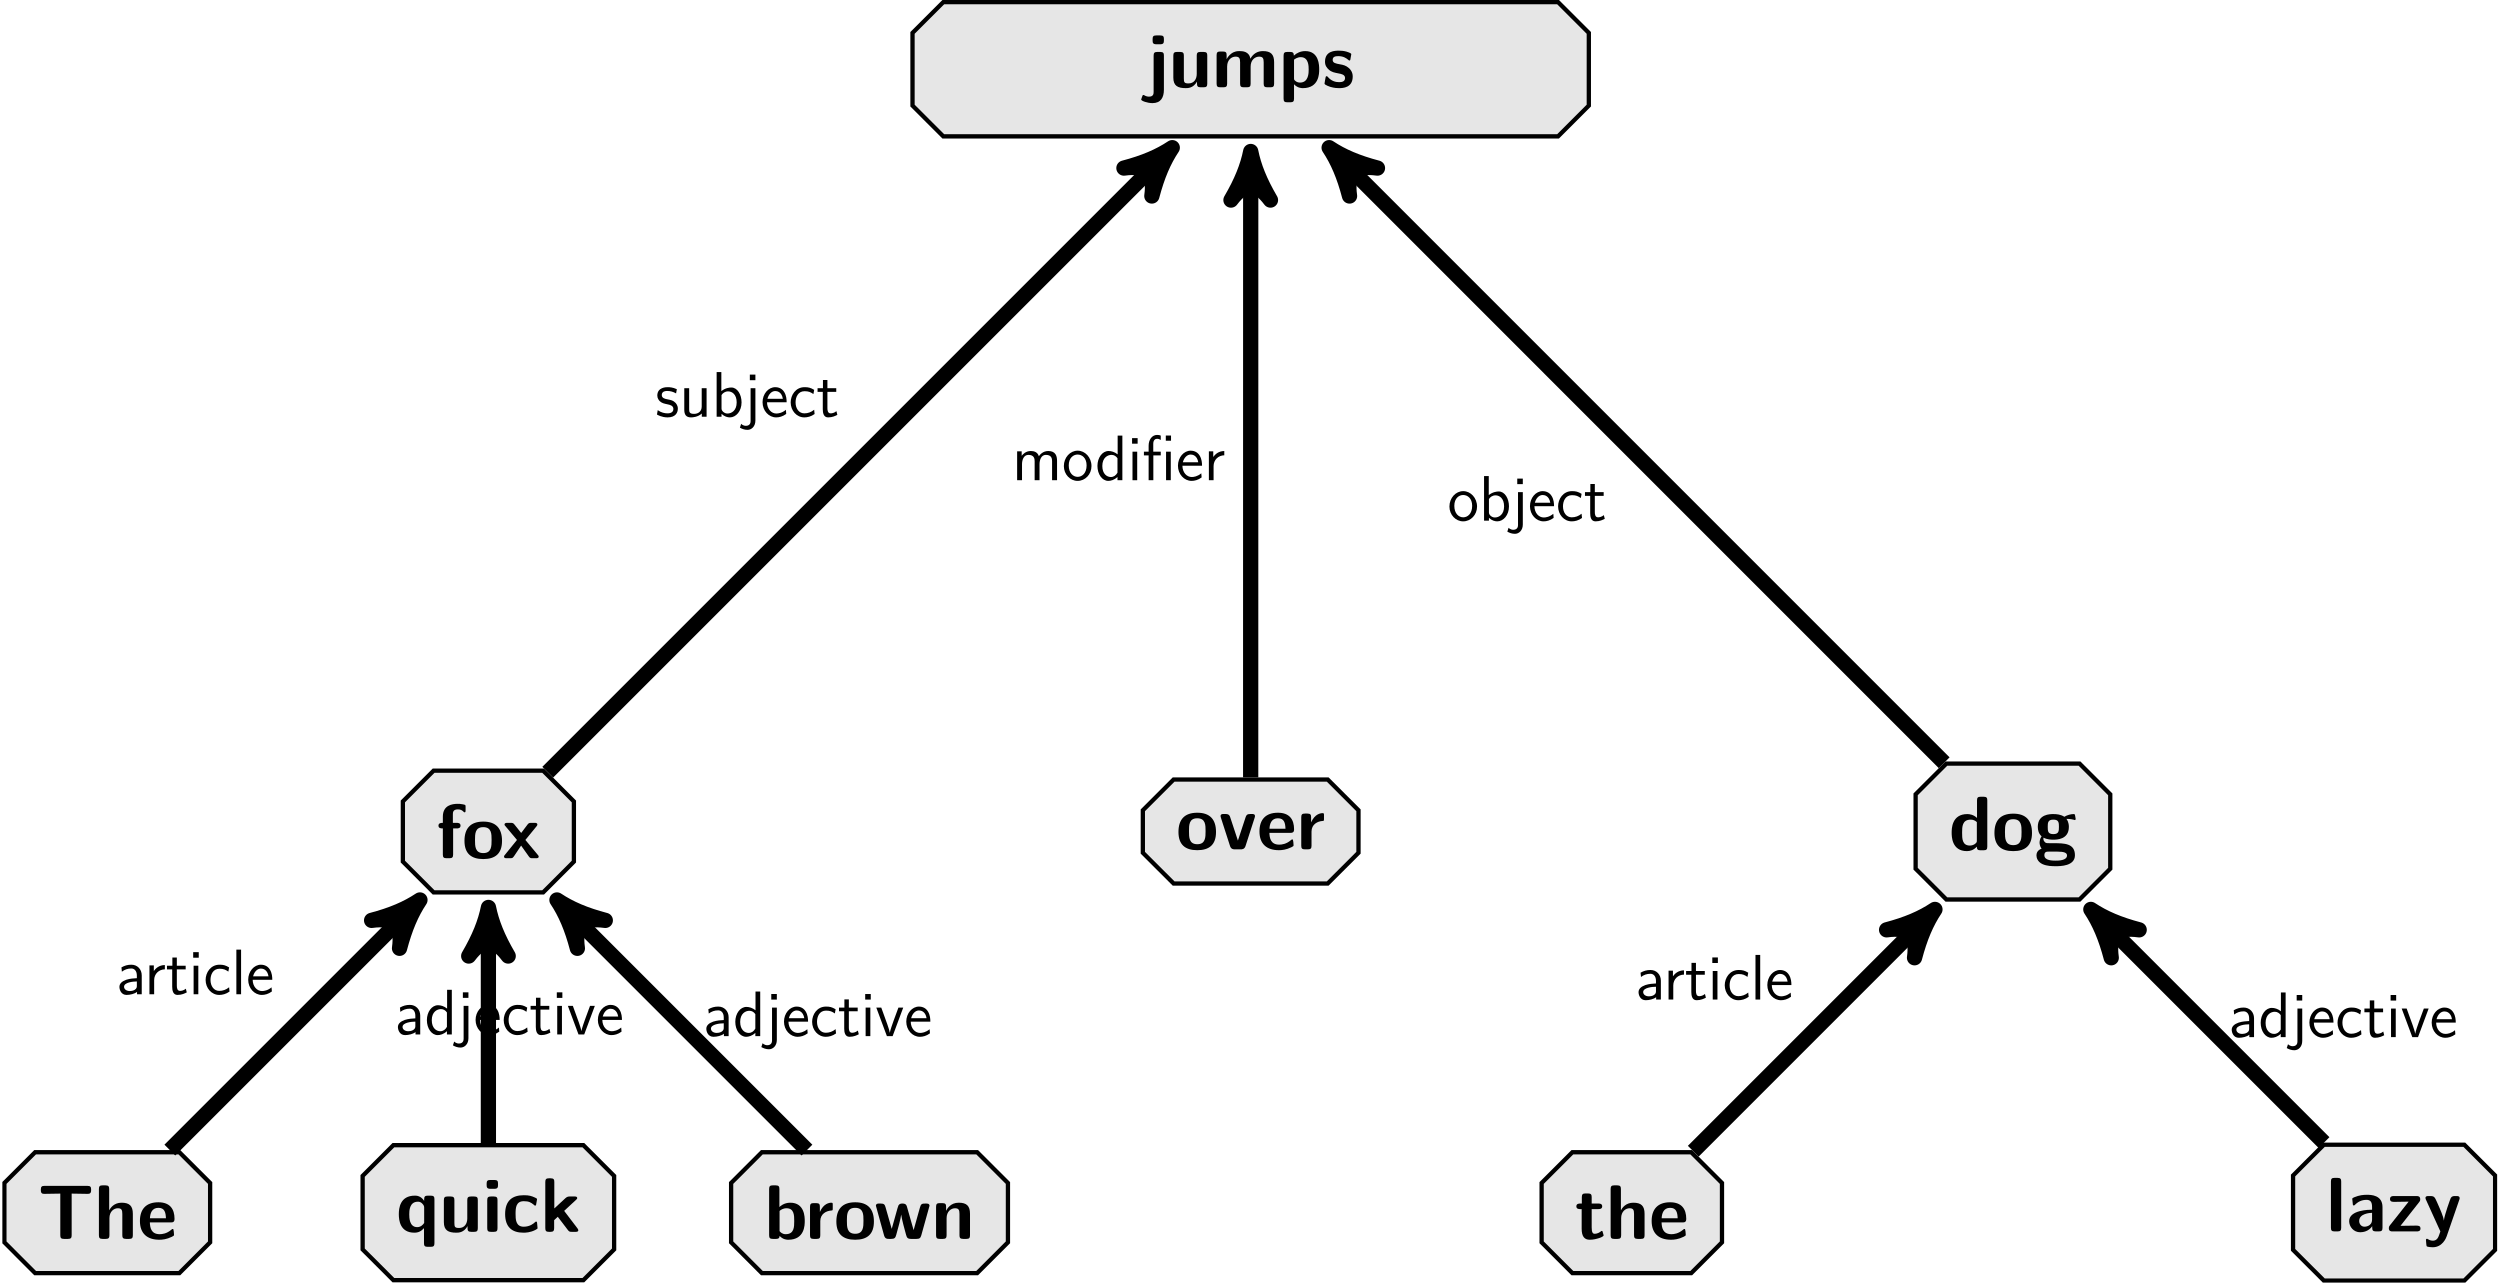 <?xml version="1.0" encoding="UTF-8"?>
<svg xmlns="http://www.w3.org/2000/svg" xmlns:xlink="http://www.w3.org/1999/xlink" width="463.905" height="238.502" viewBox="0 0 463.905 238.502">
<defs>
<g>
<g id="glyph-0-0">
<path d="M 3.203 0.453 L 3.203 -5.875 C 3.203 -6.328 3.109 -6.562 2.516 -6.562 L 1.984 -6.562 C 1.453 -6.562 1.297 -6.375 1.297 -5.875 L 1.297 0.797 C 1.297 1.156 1.297 1.734 0.438 1.734 C 0.188 1.734 -0.141 1.672 -0.453 1.469 C -0.484 1.453 -0.547 1.422 -0.594 1.422 C -0.719 1.422 -0.734 1.438 -0.859 1.797 C -0.922 1.953 -1.016 2.219 -1.016 2.266 C -1.016 2.531 0.172 2.938 1.078 2.938 C 2.641 2.938 3.203 1.875 3.203 0.453 Z M 3.203 -8.672 L 3.203 -8.953 C 3.203 -9.406 3.109 -9.625 2.516 -9.625 L 1.797 -9.625 C 1.25 -9.625 1.109 -9.453 1.109 -8.953 L 1.109 -8.672 C 1.109 -8.266 1.172 -7.984 1.797 -7.984 L 2.516 -7.984 C 3.125 -7.984 3.203 -8.25 3.203 -8.672 Z M 3.203 -8.672 "/>
</g>
<g id="glyph-0-1">
<path d="M 7.156 -0.688 L 7.156 -5.875 C 7.156 -6.328 7.062 -6.562 6.469 -6.562 L 5.891 -6.562 C 5.359 -6.562 5.203 -6.375 5.203 -5.875 L 5.203 -2.469 C 5.203 -1.531 4.703 -0.719 3.688 -0.719 C 2.891 -0.719 2.812 -0.922 2.812 -1.672 L 2.812 -5.875 C 2.812 -6.328 2.703 -6.562 2.125 -6.562 L 1.547 -6.562 C 1.031 -6.562 0.859 -6.391 0.859 -5.875 L 0.859 -1.797 C 0.859 -0.266 1.688 0.156 3.172 0.156 C 3.562 0.156 4.578 0.156 5.25 -1.062 L 5.25 -0.688 C 5.25 -0.234 5.359 0 5.938 0 L 6.469 0 C 7.016 0 7.156 -0.188 7.156 -0.688 Z M 7.156 -0.688 "/>
</g>
<g id="glyph-0-2">
<path d="M 11.531 -0.688 L 11.531 -4.656 C 11.531 -6.125 10.906 -6.719 9.453 -6.719 C 8.438 -6.719 7.641 -6.234 7.125 -5.297 C 6.906 -6.672 5.688 -6.719 5.078 -6.719 C 4.812 -6.719 4.203 -6.719 3.562 -6.234 C 3.125 -5.906 2.828 -5.453 2.734 -5.234 L 2.719 -5.234 L 2.719 -5.953 C 2.719 -6.406 2.625 -6.641 2.031 -6.641 L 1.547 -6.641 C 1.031 -6.641 0.859 -6.484 0.859 -5.953 L 0.859 -0.688 C 0.859 -0.172 1.016 0 1.547 0 L 2.125 0 C 2.656 0 2.812 -0.188 2.812 -0.688 L 2.812 -3.844 C 2.812 -5.141 3.672 -5.688 4.375 -5.688 C 5.062 -5.688 5.219 -5.375 5.219 -4.625 L 5.219 -0.688 C 5.219 -0.172 5.375 0 5.906 0 L 6.484 0 C 7.031 0 7.172 -0.188 7.172 -0.688 L 7.172 -3.844 C 7.172 -5.141 8.047 -5.688 8.75 -5.688 C 9.438 -5.688 9.594 -5.375 9.594 -4.625 L 9.594 -0.688 C 9.594 -0.172 9.75 0 10.281 0 L 10.844 0 C 11.391 0 11.531 -0.188 11.531 -0.688 Z M 11.531 -0.688 "/>
</g>
<g id="glyph-0-3">
<path d="M 7.484 -3.312 C 7.484 -4 7.484 -6.719 4.891 -6.719 C 4.047 -6.719 3.297 -6.375 2.781 -5.875 C 2.781 -6.406 2.578 -6.562 2.094 -6.562 L 1.562 -6.562 C 1.047 -6.562 0.875 -6.391 0.875 -5.875 L 0.875 2.094 C 0.875 2.609 1.031 2.781 1.562 2.781 L 2.125 2.781 C 2.672 2.781 2.812 2.594 2.812 2.094 L 2.812 -0.562 C 3.469 0.156 4.25 0.156 4.453 0.156 C 7.484 0.156 7.484 -2.594 7.484 -3.312 Z M 5.531 -3.281 C 5.531 -2.703 5.531 -0.875 3.922 -0.875 C 3.594 -0.875 3.328 -0.984 3.156 -1.109 C 2.812 -1.359 2.812 -1.438 2.812 -1.688 L 2.812 -5.125 C 2.984 -5.266 3.453 -5.594 4.062 -5.594 C 5.531 -5.594 5.531 -3.906 5.531 -3.281 Z M 5.531 -3.281 "/>
</g>
<g id="glyph-0-4">
<path d="M 5.672 -2.016 C 5.672 -2.812 5.234 -3.328 4.984 -3.547 C 4.406 -4.062 3.906 -4.156 3.312 -4.266 C 2.516 -4.406 1.953 -4.516 1.953 -5.078 C 1.953 -5.672 2.422 -5.781 2.984 -5.781 C 3.938 -5.781 4.453 -5.422 4.828 -5.109 C 4.969 -4.969 5 -4.969 5.047 -4.969 C 5.203 -4.969 5.219 -5.094 5.234 -5.156 C 5.266 -5.266 5.406 -6.062 5.406 -6.141 C 5.406 -6.375 4.656 -6.562 4.5 -6.625 C 3.922 -6.781 3.469 -6.797 3.094 -6.797 C 2.453 -6.797 0.531 -6.797 0.531 -4.75 C 0.531 -4.047 0.844 -3.625 1.234 -3.281 C 1.734 -2.812 2.297 -2.719 3.109 -2.562 C 3.516 -2.484 4.25 -2.359 4.25 -1.734 C 4.25 -1.062 3.688 -0.953 3.141 -0.953 C 2.5 -0.953 1.703 -1.141 1.031 -1.953 C 0.953 -2.016 0.922 -2.062 0.828 -2.062 C 0.688 -2.062 0.656 -1.938 0.641 -1.844 C 0.609 -1.641 0.438 -0.828 0.438 -0.688 C 0.438 -0.422 1.516 -0.078 1.516 -0.078 C 2.297 0.156 2.891 0.156 3.141 0.156 C 3.859 0.156 5.672 0.094 5.672 -2.016 Z M 5.672 -2.016 "/>
</g>
<g id="glyph-0-5">
<path d="M 5.453 -8.891 L 5.453 -9.547 C 5.453 -9.891 5.438 -9.906 4.953 -10 C 4.531 -10.094 4.234 -10.094 4.016 -10.094 C 2.953 -10.094 1.234 -9.844 1.234 -7.703 L 1.234 -6.562 C 0.938 -6.562 0.422 -6.562 0.422 -6.047 C 0.422 -5.531 0.922 -5.531 1.234 -5.531 L 1.234 -0.688 C 1.234 -0.172 1.391 0 1.922 0 L 2.453 0 C 2.984 0 3.141 -0.188 3.141 -0.688 L 3.141 -5.531 L 3.828 -5.531 C 4 -5.531 4.516 -5.531 4.516 -6.047 C 4.516 -6.562 4 -6.562 3.828 -6.562 L 3.094 -6.562 L 3.094 -8.109 C 3.094 -8.484 3.094 -9.062 4.016 -9.062 C 4.484 -9.062 4.766 -8.938 5.047 -8.656 C 5.156 -8.547 5.203 -8.516 5.266 -8.516 C 5.453 -8.516 5.453 -8.656 5.453 -8.891 Z M 5.453 -8.891 "/>
</g>
<g id="glyph-0-6">
<path d="M 7.406 -3.219 C 7.406 -5.562 6.266 -6.797 3.938 -6.797 C 1.547 -6.797 0.438 -5.531 0.438 -3.219 C 0.438 -0.891 1.672 0.156 3.922 0.156 C 6.172 0.156 7.406 -0.875 7.406 -3.219 Z M 5.469 -3.391 C 5.469 -2.266 5.469 -0.953 3.938 -0.953 C 2.391 -0.953 2.391 -2.25 2.391 -3.391 C 2.391 -4.5 2.391 -5.766 3.922 -5.766 C 5.469 -5.766 5.469 -4.516 5.469 -3.391 Z M 5.469 -3.391 "/>
</g>
<g id="glyph-0-7">
<path d="M 6.781 -0.312 C 6.781 -0.422 6.734 -0.484 6.625 -0.609 L 4.312 -3.391 L 6.391 -5.938 C 6.531 -6.109 6.531 -6.172 6.531 -6.234 C 6.531 -6.562 6.234 -6.562 6.031 -6.562 L 5.406 -6.562 C 5.156 -6.562 4.984 -6.562 4.781 -6.344 C 4.703 -6.266 3.781 -5.031 3.531 -4.688 L 2.297 -6.234 C 2.062 -6.547 1.906 -6.562 1.578 -6.562 L 0.938 -6.562 C 0.766 -6.562 0.438 -6.562 0.438 -6.234 C 0.438 -6.141 0.484 -6.078 0.594 -5.969 L 2.75 -3.391 L 0.484 -0.594 C 0.406 -0.5 0.344 -0.422 0.344 -0.312 C 0.344 0 0.656 0 0.859 0 L 1.469 0 C 1.953 0 1.969 -0.047 2.297 -0.516 L 3.516 -2.344 L 4.984 -0.281 C 5.188 0 5.359 0 5.656 0 L 6.281 0 C 6.484 0 6.781 0 6.781 -0.312 Z M 6.781 -0.312 "/>
</g>
<g id="glyph-0-8">
<path d="M 7.141 -0.688 L 7.141 -9.25 C 7.141 -9.703 7.047 -9.938 6.453 -9.938 L 5.922 -9.938 C 5.375 -9.938 5.234 -9.75 5.234 -9.25 L 5.234 -6 C 4.594 -6.609 3.875 -6.719 3.438 -6.719 C 0.531 -6.719 0.531 -3.969 0.531 -3.266 C 0.531 -2.609 0.531 0.156 3.359 0.156 C 3.969 0.156 4.578 -0.016 5.203 -0.672 C 5.203 -0.141 5.391 0 5.875 0 L 6.453 0 C 7 0 7.141 -0.188 7.141 -0.688 Z M 5.203 -1.797 C 5.203 -1.547 5.203 -1.422 4.781 -1.125 C 4.422 -0.906 4.094 -0.875 3.922 -0.875 C 2.469 -0.875 2.469 -2.188 2.469 -3.266 C 2.469 -4.344 2.469 -5.688 4.078 -5.688 C 4.5 -5.688 4.875 -5.531 5.203 -5.234 Z M 5.203 -1.797 "/>
</g>
<g id="glyph-0-9">
<path d="M 7.641 -5.797 C 7.641 -5.859 7.578 -6.203 7.547 -6.344 C 7.484 -6.688 7.484 -6.719 7.234 -6.719 C 6.781 -6.719 6.062 -6.547 5.531 -6.219 C 4.859 -6.656 4.109 -6.719 3.5 -6.719 C 2.891 -6.719 0.609 -6.719 0.609 -4.344 C 0.609 -3.781 0.766 -3.062 1.312 -2.594 C 0.938 -2.062 0.938 -1.5 0.938 -1.438 C 0.938 -1.156 1.016 -0.688 1.312 -0.297 C 1.109 -0.219 0.359 0.047 0.359 0.953 C 0.359 1.406 0.578 2.141 1.469 2.562 C 2.297 2.938 3.25 2.953 3.922 2.953 C 4.766 2.953 7.5 2.953 7.5 0.922 C 7.5 -1.312 5.484 -1.312 3.547 -1.312 L 2.859 -1.312 C 2.344 -1.312 2.141 -1.312 1.953 -1.484 C 1.891 -1.547 1.641 -1.766 1.641 -2.125 C 1.641 -2.234 1.656 -2.266 1.672 -2.344 C 2.344 -1.969 3.188 -1.969 3.5 -1.969 C 4.094 -1.969 6.375 -1.969 6.375 -4.344 C 6.375 -5.172 6.047 -5.672 5.922 -5.828 C 6.172 -5.828 6.672 -5.828 7.25 -5.672 C 7.312 -5.641 7.406 -5.609 7.453 -5.609 C 7.578 -5.609 7.641 -5.703 7.641 -5.797 Z M 4.531 -4.344 C 4.531 -3.562 4.5 -3 3.5 -3 C 2.484 -3 2.453 -3.547 2.453 -4.344 C 2.453 -5.125 2.484 -5.688 3.5 -5.688 C 4.5 -5.688 4.531 -5.141 4.531 -4.344 Z M 6.031 0.953 C 6.031 1.922 4.391 1.922 3.938 1.922 C 3.359 1.922 1.828 1.922 1.828 0.922 C 1.828 0.25 2.281 0.25 2.609 0.25 L 4.266 0.25 C 5.422 0.25 6.031 0.438 6.031 0.953 Z M 6.031 0.953 "/>
</g>
<g id="glyph-0-10">
<path d="M 9.906 -9.047 L 9.906 -9.156 C 9.906 -9.625 9.797 -9.844 9.219 -9.844 L 1.266 -9.844 C 0.75 -9.844 0.578 -9.688 0.578 -9.156 L 0.578 -9.047 C 0.578 -8.359 0.922 -8.359 1.312 -8.359 L 4.188 -8.406 L 4.188 -0.688 C 4.188 -0.172 4.344 0 4.875 0 L 5.609 0 C 6.156 0 6.297 -0.188 6.297 -0.688 L 6.297 -8.406 L 9.156 -8.359 C 9.562 -8.359 9.906 -8.359 9.906 -9.047 Z M 9.906 -9.047 "/>
</g>
<g id="glyph-0-11">
<path d="M 7.156 -0.688 L 7.156 -4.656 C 7.156 -6.125 6.531 -6.719 5.062 -6.719 C 3.641 -6.719 2.984 -5.719 2.781 -5.328 L 2.766 -5.328 L 2.766 -9.25 C 2.766 -9.703 2.656 -9.938 2.078 -9.938 L 1.547 -9.938 C 1.031 -9.938 0.859 -9.781 0.859 -9.25 L 0.859 -0.688 C 0.859 -0.172 1.016 0 1.547 0 L 2.125 0 C 2.656 0 2.812 -0.188 2.812 -0.688 L 2.812 -3.844 C 2.812 -5.094 3.641 -5.688 4.375 -5.688 C 5.062 -5.688 5.203 -5.359 5.203 -4.625 L 5.203 -0.688 C 5.203 -0.234 5.312 0 5.891 0 L 6.469 0 C 7.016 0 7.156 -0.188 7.156 -0.688 Z M 7.156 -0.688 "/>
</g>
<g id="glyph-0-12">
<path d="M 6.859 -3.719 C 6.859 -5.562 6 -6.797 3.859 -6.797 C 1.578 -6.797 0.438 -5.516 0.438 -3.328 C 0.438 -0.984 1.797 0.156 4.047 0.156 C 4.594 0.156 5.406 0.078 6.359 -0.391 C 6.672 -0.547 6.766 -0.594 6.766 -0.766 C 6.766 -0.859 6.734 -1.281 6.719 -1.391 C 6.656 -1.828 6.641 -1.844 6.516 -1.844 C 6.453 -1.844 6.422 -1.844 6.266 -1.703 C 5.422 -0.969 4.562 -0.875 4.109 -0.875 C 2.484 -0.875 2.312 -2.141 2.281 -3.062 L 6.172 -3.062 C 6.5 -3.062 6.859 -3.078 6.859 -3.719 Z M 5.266 -3.828 L 2.297 -3.828 C 2.328 -4.688 2.625 -5.766 3.859 -5.766 C 5.016 -5.766 5.219 -4.938 5.266 -3.828 Z M 5.266 -3.828 "/>
</g>
<g id="glyph-0-13">
<path d="M 7.141 2.094 L 7.141 -6.031 C 7.141 -6.484 7.047 -6.719 6.453 -6.719 L 5.922 -6.719 C 5.375 -6.719 5.234 -6.531 5.234 -6.031 L 5.234 -5.75 C 4.609 -6.719 3.766 -6.719 3.516 -6.719 C 0.766 -6.719 0.531 -4.406 0.531 -3.266 C 0.531 -2.141 0.766 0.156 3.422 0.156 C 4.172 0.156 4.703 -0.125 5.203 -0.688 L 5.203 2.094 C 5.203 2.547 5.297 2.781 5.875 2.781 L 6.453 2.781 C 7 2.781 7.141 2.594 7.141 2.094 Z M 5.234 -1.641 C 4.984 -1.281 4.594 -0.875 3.938 -0.875 C 2.469 -0.875 2.469 -2.688 2.469 -3.25 C 2.469 -3.828 2.469 -5.594 4.078 -5.594 C 4.312 -5.594 4.609 -5.531 4.859 -5.266 C 5.234 -4.906 5.234 -4.656 5.234 -4.484 Z M 5.234 -1.641 "/>
</g>
<g id="glyph-0-14">
<path d="M 2.781 -0.688 L 2.781 -5.875 C 2.781 -6.328 2.672 -6.562 2.094 -6.562 L 1.562 -6.562 C 1.047 -6.562 0.875 -6.391 0.875 -5.875 L 0.875 -0.688 C 0.875 -0.172 1.031 0 1.562 0 L 2.094 0 C 2.641 0 2.781 -0.188 2.781 -0.688 Z M 2.875 -8.672 L 2.875 -8.953 C 2.875 -9.406 2.781 -9.625 2.188 -9.625 L 1.453 -9.625 C 0.922 -9.625 0.766 -9.453 0.766 -8.953 L 0.766 -8.672 C 0.766 -8.266 0.844 -7.984 1.453 -7.984 L 2.188 -7.984 C 2.797 -7.984 2.875 -8.25 2.875 -8.672 Z M 2.875 -8.672 "/>
</g>
<g id="glyph-0-15">
<path d="M 6.547 -0.719 C 6.547 -0.875 6.484 -1.531 6.453 -1.719 C 6.453 -1.766 6.422 -1.906 6.281 -1.906 C 6.219 -1.906 6.203 -1.906 6.047 -1.766 C 5.812 -1.547 5.141 -0.953 3.969 -0.953 C 2.469 -0.953 2.469 -2.406 2.469 -3.328 C 2.469 -4.484 2.547 -5.688 4 -5.688 C 4.938 -5.688 5.328 -5.453 5.844 -5.031 C 6.016 -4.859 6.047 -4.859 6.094 -4.859 C 6.234 -4.859 6.266 -5 6.281 -5.047 C 6.312 -5.172 6.453 -5.969 6.453 -6.047 C 6.453 -6.172 6.359 -6.219 6.109 -6.344 C 5.422 -6.656 5 -6.797 4 -6.797 C 1.859 -6.797 0.531 -5.797 0.531 -3.297 C 0.531 -0.922 1.766 0.156 3.922 0.156 C 4.312 0.156 5.172 0.141 6.125 -0.344 C 6.531 -0.562 6.547 -0.578 6.547 -0.719 Z M 6.547 -0.719 "/>
</g>
<g id="glyph-0-16">
<path d="M 7.109 -0.312 C 7.109 -0.312 7.109 -0.438 6.969 -0.625 L 4.484 -3.891 L 6.688 -5.938 C 6.859 -6.094 6.906 -6.141 6.906 -6.25 C 6.906 -6.562 6.609 -6.562 6.406 -6.562 L 5.578 -6.562 C 5.328 -6.562 5.047 -6.562 4.719 -6.25 L 2.656 -4.344 L 2.656 -9.25 C 2.656 -9.703 2.562 -9.938 1.969 -9.938 L 1.672 -9.938 C 1.156 -9.938 0.984 -9.781 0.984 -9.25 L 0.984 -0.688 C 0.984 -0.172 1.141 0 1.672 0 L 1.938 0 C 2.469 0 2.625 -0.188 2.625 -0.688 L 2.625 -2.172 C 2.844 -2.375 3.062 -2.594 3.297 -2.797 L 5.156 -0.359 C 5.391 -0.047 5.5 0 5.906 0 L 6.594 0 C 6.797 0 7.109 0 7.109 -0.312 Z M 7.109 -0.312 "/>
</g>
<g id="glyph-0-17">
<path d="M 7.484 -3.312 C 7.484 -4 7.484 -6.719 4.797 -6.719 C 3.625 -6.719 2.906 -6.047 2.781 -5.906 L 2.781 -9.25 C 2.781 -9.703 2.672 -9.938 2.094 -9.938 L 1.562 -9.938 C 1.047 -9.938 0.875 -9.781 0.875 -9.25 L 0.875 -0.688 C 0.875 -0.172 1.031 0 1.562 0 L 2.125 0 C 2.375 0 2.812 0 2.812 -0.562 C 3.484 0.156 4.203 0.156 4.438 0.156 C 7.484 0.156 7.484 -2.594 7.484 -3.312 Z M 5.531 -3.297 C 5.531 -2.234 5.531 -0.875 3.938 -0.875 C 3.328 -0.875 2.984 -1.234 2.812 -1.438 L 2.812 -5.188 C 3 -5.359 3.438 -5.688 4.094 -5.688 C 5.531 -5.688 5.531 -4.359 5.531 -3.297 Z M 5.531 -3.297 "/>
</g>
<g id="glyph-0-18">
<path d="M 5.094 -5.656 L 5.094 -6.328 C 5.094 -6.609 5.094 -6.719 4.844 -6.719 C 4.438 -6.719 3.391 -6.562 2.719 -5.031 L 2.703 -5.031 L 2.703 -5.953 C 2.703 -6.406 2.609 -6.641 2.016 -6.641 L 1.562 -6.641 C 1.047 -6.641 0.875 -6.484 0.875 -5.953 L 0.875 -0.688 C 0.875 -0.172 1.031 0 1.562 0 L 2.094 0 C 2.641 0 2.781 -0.188 2.781 -0.688 L 2.781 -3.297 C 2.781 -4.656 3.906 -5.203 4.812 -5.266 C 5.062 -5.281 5.094 -5.281 5.094 -5.656 Z M 5.094 -5.656 "/>
</g>
<g id="glyph-0-19">
<path d="M 10.297 -6.156 C 10.25 -6.562 9.984 -6.562 9.547 -6.562 C 8.875 -6.562 8.703 -6.516 8.5 -5.766 L 7.344 -1.625 L 6.125 -5.906 C 6.047 -6.219 5.938 -6.562 5.281 -6.562 C 5.062 -6.562 4.734 -6.562 4.531 -6.219 C 4.406 -6.016 3.781 -3.531 3.281 -1.859 L 2.125 -5.906 C 1.984 -6.391 1.828 -6.562 1.25 -6.562 L 0.953 -6.562 C 0.688 -6.562 0.391 -6.562 0.344 -6.156 L 1.859 -0.656 C 2.047 0 2.422 0 2.781 0 L 3.172 0 C 3.844 0 3.969 -0.219 4.125 -0.781 C 4.453 -1.969 4.969 -3.781 5.031 -4.516 L 5.031 -4.531 C 5.125 -3.719 5.75 -1.453 5.938 -0.781 C 6.094 -0.266 6.172 0 6.891 0 L 7.859 0 C 8.469 0 8.609 -0.172 8.766 -0.656 Z M 10.297 -6.156 "/>
</g>
<g id="glyph-0-20">
<path d="M 7.156 -0.688 L 7.156 -4.656 C 7.156 -6.125 6.531 -6.719 5.062 -6.719 C 3.562 -6.719 2.922 -5.625 2.734 -5.234 L 2.719 -5.234 L 2.719 -5.953 C 2.719 -6.406 2.625 -6.641 2.031 -6.641 L 1.547 -6.641 C 1.031 -6.641 0.859 -6.484 0.859 -5.953 L 0.859 -0.688 C 0.859 -0.172 1.016 0 1.547 0 L 2.125 0 C 2.656 0 2.812 -0.188 2.812 -0.688 L 2.812 -3.844 C 2.812 -5.094 3.641 -5.688 4.375 -5.688 C 5.062 -5.688 5.203 -5.359 5.203 -4.625 L 5.203 -0.688 C 5.203 -0.234 5.312 0 5.891 0 L 6.469 0 C 7.016 0 7.156 -0.188 7.156 -0.688 Z M 7.156 -0.688 "/>
</g>
<g id="glyph-0-21">
<path d="M 6.766 -6.156 C 6.766 -6.562 6.406 -6.562 6.203 -6.562 L 5.891 -6.562 C 5.297 -6.562 5.141 -6.344 5.016 -5.938 L 3.594 -1.625 L 2.172 -5.938 C 2.078 -6.234 1.969 -6.562 1.281 -6.562 L 0.938 -6.562 C 0.734 -6.562 0.375 -6.562 0.375 -6.156 C 0.375 -6.109 0.375 -6.078 0.438 -5.875 L 2.141 -0.594 C 2.344 0 2.797 0 3.047 0 L 4.094 0 C 4.344 0 4.797 0 5 -0.594 L 6.703 -5.875 C 6.766 -6.078 6.766 -6.109 6.766 -6.156 Z M 6.766 -6.156 "/>
</g>
<g id="glyph-0-22">
<path d="M 5.344 -0.672 C 5.344 -0.719 5.312 -0.812 5.219 -1.109 C 5.156 -1.406 5.125 -1.484 5 -1.484 C 4.922 -1.484 4.906 -1.469 4.828 -1.391 C 4.672 -1.281 4.281 -0.953 3.672 -0.953 C 3.328 -0.953 3.125 -1.203 3.125 -2.141 L 3.125 -5.531 L 4.391 -5.531 C 4.562 -5.531 5.078 -5.531 5.078 -6.047 C 5.078 -6.562 4.562 -6.562 4.391 -6.562 L 3.125 -6.562 L 3.125 -7.75 C 3.125 -8.203 3.016 -8.438 2.438 -8.438 L 1.984 -8.438 C 1.469 -8.438 1.297 -8.266 1.297 -7.75 L 1.297 -6.562 L 0.969 -6.562 C 0.812 -6.562 0.281 -6.562 0.281 -6.047 C 0.281 -5.531 0.797 -5.531 0.969 -5.531 L 1.266 -5.531 L 1.266 -1.906 C 1.266 -0.453 1.781 0.156 2.766 0.156 C 2.891 0.156 3.516 0.156 4.266 -0.078 C 4.516 -0.141 5.344 -0.406 5.344 -0.672 Z M 5.344 -0.672 "/>
</g>
<g id="glyph-0-23">
<path d="M 2.781 -0.688 L 2.781 -9.25 C 2.781 -9.703 2.672 -9.938 2.094 -9.938 L 1.562 -9.938 C 1.047 -9.938 0.875 -9.781 0.875 -9.25 L 0.875 -0.688 C 0.875 -0.172 1.031 0 1.562 0 L 2.094 0 C 2.641 0 2.781 -0.188 2.781 -0.688 Z M 2.781 -0.688 "/>
</g>
<g id="glyph-0-24">
<path d="M 6.781 -0.688 L 6.781 -4.516 C 6.781 -6.781 4.609 -6.797 3.891 -6.797 C 3.219 -6.797 2.5 -6.734 1.547 -6.344 C 1.25 -6.219 1.172 -6.172 1.172 -6.016 C 1.172 -5.906 1.266 -5.078 1.281 -4.969 C 1.281 -4.875 1.359 -4.812 1.453 -4.812 C 1.531 -4.812 1.578 -4.859 1.625 -4.891 C 2.234 -5.531 2.953 -5.859 3.828 -5.859 C 4.609 -5.859 4.844 -5.375 4.844 -4.531 L 4.844 -4.031 C 4.344 -4.031 0.594 -4 0.594 -1.906 C 0.594 -0.906 1.391 0.156 2.641 0.156 C 3.141 0.156 4.203 0.016 4.875 -0.969 L 4.875 -0.688 C 4.875 -0.234 4.984 0 5.562 0 L 6.094 0 C 6.641 0 6.781 -0.188 6.781 -0.688 Z M 4.844 -2.203 C 4.844 -0.875 3.484 -0.875 3.438 -0.875 C 2.828 -0.875 2.453 -1.391 2.453 -1.938 C 2.453 -3.328 4.438 -3.438 4.844 -3.453 Z M 4.844 -2.203 "/>
</g>
<g id="glyph-0-25">
<path d="M 6.312 -0.531 C 6.312 -1.078 5.875 -1.078 5.453 -1.078 L 3.266 -1.047 L 2.609 -1.047 L 6.094 -5.469 C 6.234 -5.656 6.266 -5.719 6.266 -5.953 C 6.266 -6.562 5.828 -6.562 5.578 -6.562 L 1.344 -6.562 C 1.156 -6.562 0.656 -6.562 0.656 -6.016 C 0.656 -5.484 1.109 -5.484 1.5 -5.484 L 3.578 -5.516 L 4.109 -5.516 L 0.609 -1.094 C 0.469 -0.906 0.438 -0.828 0.438 -0.594 C 0.438 0 0.891 0 1.125 0 L 5.625 0 C 5.812 0 6.312 0 6.312 -0.531 Z M 6.312 -0.531 "/>
</g>
<g id="glyph-0-26">
<path d="M 6.766 -6.172 C 6.766 -6.562 6.391 -6.562 6.203 -6.562 L 5.875 -6.562 C 5.656 -6.562 5.344 -6.562 5.125 -6.219 C 5.078 -6.156 3.922 -2.984 3.844 -2.031 L 3.828 -2.031 C 3.766 -2.734 3.172 -4.062 2.562 -5.438 C 2.156 -6.344 2.062 -6.562 1.344 -6.562 L 0.969 -6.562 C 0.766 -6.562 0.422 -6.562 0.422 -6.188 C 0.422 -6.125 0.453 -6.031 0.484 -5.953 L 3.188 0 C 3.078 0.297 3.031 0.453 2.984 0.594 C 2.812 1.078 2.578 1.719 1.797 1.719 C 1.328 1.719 1 1.516 0.844 1.422 C 0.766 1.375 0.75 1.359 0.703 1.359 C 0.625 1.359 0.516 1.406 0.516 1.578 C 0.516 1.688 0.594 2.672 0.641 2.734 C 0.766 2.906 1.547 2.938 1.781 2.938 C 3.547 2.938 4.25 1.25 4.359 0.906 L 6.703 -5.875 C 6.766 -6.062 6.766 -6.094 6.766 -6.172 Z M 6.766 -6.172 "/>
</g>
<g id="glyph-1-0">
<path d="M 4.203 -1.516 C 4.203 -2.125 3.828 -2.5 3.781 -2.562 C 3.344 -3.016 2.984 -3.094 2.25 -3.234 C 1.828 -3.312 1.219 -3.438 1.219 -4.031 C 1.219 -4.781 2.047 -4.781 2.203 -4.781 C 2.844 -4.781 3.344 -4.625 3.875 -4.328 L 4.016 -5.109 C 3.25 -5.469 2.609 -5.484 2.328 -5.484 C 2.047 -5.484 0.391 -5.484 0.391 -3.922 C 0.391 -3.406 0.688 -3.047 0.859 -2.875 C 1.297 -2.5 1.594 -2.453 2.297 -2.297 C 2.688 -2.219 3.375 -2.078 3.375 -1.438 C 3.375 -0.625 2.453 -0.625 2.281 -0.625 C 1.797 -0.625 1.109 -0.75 0.469 -1.219 L 0.328 -0.406 C 0.375 -0.375 1.188 0.125 2.297 0.125 C 3.828 0.125 4.203 -0.812 4.203 -1.516 Z M 4.203 -1.516 "/>
</g>
<g id="glyph-1-1">
<path d="M 5.062 0 L 5.062 -5.297 L 4.156 -5.297 L 4.156 -1.891 C 4.156 -0.984 3.516 -0.531 2.75 -0.531 C 1.906 -0.531 1.828 -0.844 1.828 -1.375 L 1.828 -5.297 L 0.922 -5.297 L 0.922 -1.328 C 0.922 -0.469 1.188 0.125 2.172 0.125 C 2.5 0.125 3.453 0.062 4.172 -0.594 L 4.172 0 Z M 5.062 0 "/>
</g>
<g id="glyph-1-2">
<path d="M 5.562 -2.656 C 5.562 -4.125 4.781 -5.422 3.672 -5.422 C 3.312 -5.422 2.547 -5.344 1.812 -4.75 L 1.812 -8.281 L 0.938 -8.281 L 0.938 0 L 1.844 0 L 1.844 -0.531 C 2.391 -0.016 2.969 0.125 3.391 0.125 C 4.531 0.125 5.562 -1.031 5.562 -2.656 Z M 4.656 -2.656 C 4.656 -1.109 3.672 -0.594 2.953 -0.594 C 2.609 -0.594 2.391 -0.719 2.172 -0.891 C 1.891 -1.141 1.844 -1.344 1.844 -1.547 L 1.844 -4.016 C 2.047 -4.359 2.484 -4.703 3.062 -4.703 C 3.797 -4.703 4.656 -4.156 4.656 -2.656 Z M 4.656 -2.656 "/>
</g>
<g id="glyph-1-3">
<path d="M 2.141 0.703 L 2.141 -5.297 L 1.25 -5.297 L 1.25 0.828 C 1.25 1.609 0.625 1.688 0.375 1.688 C -0.156 1.688 -0.484 1.344 -0.5 1.312 L -0.734 2.031 C -0.359 2.25 0.125 2.438 0.672 2.438 C 1.422 2.438 2.141 1.812 2.141 0.703 Z M 2.141 -6.781 L 2.141 -7.812 L 1.109 -7.812 L 1.109 -6.781 Z M 2.141 -6.781 "/>
</g>
<g id="glyph-1-4">
<path d="M 4.859 -2.688 C 4.859 -3.203 4.812 -3.922 4.422 -4.562 C 3.938 -5.391 3.109 -5.484 2.75 -5.484 C 1.469 -5.484 0.391 -4.234 0.391 -2.688 C 0.391 -1.109 1.547 0.125 2.922 0.125 C 3.469 0.125 4.125 -0.031 4.781 -0.516 C 4.781 -0.562 4.75 -0.953 4.75 -0.953 C 4.75 -0.953 4.719 -1.234 4.719 -1.281 C 4.016 -0.688 3.312 -0.594 2.953 -0.594 C 2.031 -0.594 1.234 -1.422 1.219 -2.688 Z M 4.156 -3.328 L 1.297 -3.328 C 1.5 -4.125 2.047 -4.766 2.75 -4.766 C 3.125 -4.766 3.953 -4.594 4.156 -3.328 Z M 4.156 -3.328 "/>
</g>
<g id="glyph-1-5">
<path d="M 4.859 -0.5 C 4.859 -0.531 4.828 -0.906 4.812 -0.953 L 4.781 -1.297 C 4.234 -0.844 3.625 -0.625 2.953 -0.625 C 1.969 -0.625 1.328 -1.5 1.328 -2.656 C 1.328 -3.656 1.797 -4.734 3 -4.734 C 3.797 -4.734 4.125 -4.547 4.641 -4.203 L 4.781 -4.984 C 4.094 -5.391 3.703 -5.484 3 -5.484 C 1.344 -5.484 0.422 -4.016 0.422 -2.656 C 0.422 -1.141 1.516 0.125 2.953 0.125 C 3.531 0.125 4.203 -0.031 4.859 -0.5 Z M 4.859 -0.5 "/>
</g>
<g id="glyph-1-6">
<path d="M 3.891 -0.344 L 3.719 -1.031 C 3.297 -0.672 2.859 -0.625 2.641 -0.625 C 2.109 -0.625 2.047 -1.188 2.047 -1.594 L 2.047 -4.609 L 3.688 -4.609 L 3.688 -5.297 L 2.047 -5.297 L 2.047 -6.812 L 1.219 -6.812 L 1.219 -5.297 L 0.219 -5.297 L 0.219 -4.609 L 1.188 -4.609 L 1.188 -1.391 C 1.188 -0.703 1.344 0.125 2.172 0.125 C 2.969 0.125 3.516 -0.156 3.891 -0.344 Z M 3.891 -0.344 "/>
</g>
<g id="glyph-1-7">
<path d="M 5.484 -2.625 C 5.484 -4.234 4.297 -5.484 2.922 -5.484 C 1.516 -5.484 0.359 -4.219 0.359 -2.625 C 0.359 -1.062 1.547 0.125 2.906 0.125 C 4.328 0.125 5.484 -1.094 5.484 -2.625 Z M 4.578 -2.75 C 4.578 -1.281 3.719 -0.625 2.922 -0.625 C 2.062 -0.625 1.266 -1.344 1.266 -2.75 C 1.266 -4.188 2.156 -4.766 2.906 -4.766 C 3.734 -4.766 4.578 -4.141 4.578 -2.75 Z M 4.578 -2.75 "/>
</g>
<g id="glyph-1-8">
<path d="M 8.328 0 L 8.328 -3.594 C 8.328 -4.422 8.109 -5.422 6.703 -5.422 C 5.688 -5.422 5.141 -4.719 4.953 -4.453 C 4.734 -5.203 4.078 -5.422 3.469 -5.422 C 2.484 -5.422 1.969 -4.781 1.766 -4.531 L 1.766 -5.359 L 0.922 -5.359 L 0.922 0 L 1.828 0 L 1.828 -2.969 C 1.828 -3.766 2.141 -4.703 3.016 -4.703 C 4.109 -4.703 4.172 -3.953 4.172 -3.516 L 4.172 0 L 5.078 0 L 5.078 -2.969 C 5.078 -3.766 5.391 -4.703 6.25 -4.703 C 7.359 -4.703 7.406 -3.953 7.406 -3.516 L 7.406 0 Z M 8.328 0 "/>
</g>
<g id="glyph-1-9">
<path d="M 5.047 0 L 5.047 -8.281 L 4.172 -8.281 L 4.172 -4.797 C 3.609 -5.25 3 -5.422 2.484 -5.422 C 1.344 -5.422 0.422 -4.203 0.422 -2.656 C 0.422 -1.109 1.297 0.125 2.438 0.125 C 2.875 0.125 3.547 -0.031 4.141 -0.609 L 4.141 0 Z M 4.141 -1.406 C 3.859 -0.891 3.438 -0.594 2.906 -0.594 C 2.188 -0.594 1.328 -1.156 1.328 -2.641 C 1.328 -4.219 2.344 -4.703 3.031 -4.703 C 3.5 -4.703 3.875 -4.469 4.141 -4.078 Z M 4.141 -1.406 "/>
</g>
<g id="glyph-1-10">
<path d="M 1.812 0 L 1.812 -5.297 L 0.938 -5.297 L 0.938 0 Z M 1.891 -6.781 L 1.891 -7.812 L 0.859 -7.812 L 0.859 -6.781 Z M 1.891 -6.781 "/>
</g>
<g id="glyph-1-11">
<path d="M 5.344 -7.328 L 5.344 -8.297 L 4.375 -8.297 L 4.375 -7.328 Z M 5.297 0 L 5.297 -5.297 L 4.422 -5.297 L 4.422 0 Z M 3.438 -4.609 L 3.438 -5.297 L 2.047 -5.297 L 2.047 -6.75 C 2.047 -7.469 2.422 -7.688 2.75 -7.688 C 3.016 -7.688 3.266 -7.594 3.438 -7.469 L 3.438 -8.281 C 3.203 -8.375 3.109 -8.406 2.75 -8.406 C 1.859 -8.406 1.188 -7.562 1.188 -6.406 L 1.188 -5.297 L 0.312 -5.297 L 0.312 -4.609 L 1.188 -4.609 L 1.188 0 L 2.062 0 L 2.062 -4.609 Z M 3.438 -4.609 "/>
</g>
<g id="glyph-1-12">
<path d="M 3.797 -4.625 L 3.797 -5.422 C 2.703 -5.406 2.078 -4.781 1.75 -4.312 L 1.75 -5.359 L 0.938 -5.359 L 0.938 0 L 1.812 0 L 1.812 -2.609 C 1.812 -3.812 2.719 -4.609 3.797 -4.625 Z M 3.797 -4.625 "/>
</g>
<g id="glyph-1-13">
<path d="M 4.781 0 L 4.781 -3.5 C 4.781 -4.641 3.969 -5.484 2.859 -5.484 C 2.141 -5.484 1.594 -5.312 1.016 -4.984 L 1.094 -4.188 C 1.609 -4.578 2.156 -4.781 2.859 -4.781 C 3.406 -4.781 3.875 -4.344 3.875 -3.469 L 3.875 -2.984 C 3.344 -2.953 2.625 -2.922 1.906 -2.688 C 1.109 -2.406 0.641 -1.969 0.641 -1.375 C 0.641 -0.844 0.953 0.125 1.969 0.125 C 2.625 0.125 3.469 -0.078 3.906 -0.438 L 3.906 0 Z M 3.875 -1.594 C 3.875 -1.359 3.875 -1.078 3.484 -0.828 C 3.156 -0.625 2.75 -0.594 2.578 -0.594 C 1.938 -0.594 1.5 -0.938 1.5 -1.391 C 1.5 -2.203 3.156 -2.375 3.875 -2.375 Z M 3.875 -1.594 "/>
</g>
<g id="glyph-1-14">
<path d="M 1.812 0 L 1.812 -8.281 L 0.938 -8.281 L 0.938 0 Z M 1.812 0 "/>
</g>
<g id="glyph-1-15">
<path d="M 5.172 -5.297 L 4.281 -5.297 C 3.625 -3.531 4 -4.562 3.406 -2.922 C 3.203 -2.359 2.75 -1.094 2.688 -0.641 L 2.672 -0.641 C 2.609 -1.062 2.375 -1.719 2.203 -2.234 L 1.094 -5.297 L 0.172 -5.297 L 2.141 0 L 3.203 0 Z M 5.172 -5.297 "/>
</g>
</g>
<clipPath id="clip-0">
<path clip-rule="nonzero" d="M 0.438 213 L 40 213 L 40 237 L 0.438 237 Z M 0.438 213 "/>
</clipPath>
<clipPath id="clip-1">
<path clip-rule="nonzero" d="M 0.438 202 L 51 202 L 51 238.004 L 0.438 238.004 Z M 0.438 202 "/>
</clipPath>
<clipPath id="clip-2">
<path clip-rule="nonzero" d="M 56 201 L 126 201 L 126 238.004 L 56 238.004 Z M 56 201 "/>
</clipPath>
<clipPath id="clip-3">
<path clip-rule="nonzero" d="M 124 202 L 199 202 L 199 238.004 L 124 238.004 Z M 124 202 "/>
</clipPath>
<clipPath id="clip-4">
<path clip-rule="nonzero" d="M 274 202 L 331 202 L 331 238.004 L 274 238.004 Z M 274 202 "/>
</clipPath>
<clipPath id="clip-5">
<path clip-rule="nonzero" d="M 414 201 L 463.375 201 L 463.375 238.004 L 414 238.004 Z M 414 201 "/>
</clipPath>
<clipPath id="clip-6">
<path clip-rule="nonzero" d="M 0.438 128 L 117 128 L 117 238.004 L 0.438 238.004 Z M 0.438 128 "/>
</clipPath>
<clipPath id="clip-7">
<path clip-rule="nonzero" d="M 64 128 L 190 128 L 190 238.004 L 64 238.004 Z M 64 128 "/>
</clipPath>
<clipPath id="clip-8">
<path clip-rule="nonzero" d="M 274 130 L 398 130 L 398 238.004 L 274 238.004 Z M 274 130 "/>
</clipPath>
<clipPath id="clip-9">
<path clip-rule="nonzero" d="M 349 130 L 463.375 130 L 463.375 238.004 L 349 238.004 Z M 349 130 "/>
</clipPath>
</defs>
<path fill-rule="nonzero" fill="rgb(89.999%, 89.999%, 89.999%)" fill-opacity="1" stroke-width="0.797" stroke-linecap="butt" stroke-linejoin="miter" stroke="rgb(0%, 0%, 0%)" stroke-opacity="1" stroke-miterlimit="10" d="M 62.875 6.758 L 57.156 12.477 L -57.152 12.477 L -60.014 9.619 L -62.875 6.758 L -62.875 -6.759 L -60.014 -9.62 L -57.152 -12.478 L 57.156 -12.478 L 62.875 -6.759 Z M 62.875 6.758 " transform="matrix(0.998, 0, 0, -0.998, 232.076, 12.849)"/>
<g fill="rgb(0%, 0%, 0%)" fill-opacity="1">
<use xlink:href="#glyph-0-0" x="212.772" y="16.199"/>
<use xlink:href="#glyph-0-1" x="216.866" y="16.199"/>
<use xlink:href="#glyph-0-2" x="224.897" y="16.199"/>
<use xlink:href="#glyph-0-3" x="237.31" y="16.199"/>
<use xlink:href="#glyph-0-4" x="245.341" y="16.199"/>
</g>
<path fill-rule="nonzero" fill="rgb(89.999%, 89.999%, 89.999%)" fill-opacity="1" stroke-width="0.797" stroke-linecap="butt" stroke-linejoin="miter" stroke="rgb(0%, 0%, 0%)" stroke-opacity="1" stroke-miterlimit="10" d="M -125.835 -136.138 L -128.692 -133.276 L -131.553 -130.419 L -151.916 -130.419 L -157.635 -136.138 L -157.635 -147.329 L -154.774 -150.19 L -151.916 -153.052 L -131.553 -153.052 L -128.692 -150.19 L -125.835 -147.329 Z M -125.835 -136.138 " transform="matrix(0.998, 0, 0, -0.998, 232.076, 12.849)"/>
<g fill="rgb(0%, 0%, 0%)" fill-opacity="1">
<use xlink:href="#glyph-0-5" x="80.941" y="159.254"/>
<use xlink:href="#glyph-0-6" x="85.751" y="159.254"/>
</g>
<g fill="rgb(0%, 0%, 0%)" fill-opacity="1">
<use xlink:href="#glyph-0-7" x="93.181" y="159.254"/>
</g>
<path fill-rule="nonzero" fill="rgb(89.999%, 89.999%, 89.999%)" fill-opacity="1" stroke-width="0.797" stroke-linecap="butt" stroke-linejoin="miter" stroke="rgb(0%, 0%, 0%)" stroke-opacity="1" stroke-miterlimit="10" d="M 159.827 -134.818 L 156.97 -131.957 L 154.108 -129.1 L 129.357 -129.1 L 123.638 -134.818 L 123.638 -148.652 L 126.5 -151.509 L 129.357 -154.371 L 154.108 -154.371 L 159.827 -148.652 Z M 159.827 -134.818 " transform="matrix(0.998, 0, 0, -0.998, 232.076, 12.849)"/>
<g fill="rgb(0%, 0%, 0%)" fill-opacity="1">
<use xlink:href="#glyph-0-8" x="361.624" y="157.78"/>
<use xlink:href="#glyph-0-6" x="369.655" y="157.78"/>
<use xlink:href="#glyph-0-9" x="377.529" y="157.78"/>
</g>
<g clip-path="url(#clip-0)">
<path fill-rule="nonzero" fill="rgb(89.999%, 89.999%, 89.999%)" fill-opacity="1" d="M 39.008 219.5 L 36.152 216.648 L 33.297 213.793 L 6.539 213.793 L 0.832 219.5 L 0.832 230.512 L 3.684 233.367 L 6.539 236.223 L 33.297 236.223 L 39.008 230.512 Z M 39.008 219.5 "/>
</g>
<g clip-path="url(#clip-1)">
<path fill="none" stroke-width="0.797" stroke-linecap="butt" stroke-linejoin="miter" stroke="rgb(0%, 0%, 0%)" stroke-opacity="1" stroke-miterlimit="10" d="M -193.472 -207.082 L -196.333 -204.225 L -199.194 -201.363 L -226.008 -201.363 L -231.727 -207.082 L -231.727 -218.117 L -228.87 -220.978 L -226.008 -223.84 L -199.194 -223.84 L -193.472 -218.117 Z M -193.472 -207.082 " transform="matrix(0.998, 0, 0, -0.998, 232.076, 12.849)"/>
</g>
<g fill="rgb(0%, 0%, 0%)" fill-opacity="1">
<use xlink:href="#glyph-0-10" x="7.001" y="229.894"/>
<use xlink:href="#glyph-0-11" x="17.495" y="229.894"/>
<use xlink:href="#glyph-0-12" x="25.527" y="229.894"/>
</g>
<path fill-rule="nonzero" fill="rgb(89.999%, 89.999%, 89.999%)" fill-opacity="1" d="M 113.969 218.191 L 111.117 215.336 L 108.262 212.484 L 73.012 212.484 L 67.305 218.191 L 67.305 231.824 L 70.16 234.676 L 73.012 237.531 L 108.262 237.531 L 113.969 231.824 Z M 113.969 218.191 "/>
<g clip-path="url(#clip-2)">
<path fill="none" stroke-width="0.797" stroke-linecap="butt" stroke-linejoin="miter" stroke="rgb(0%, 0%, 0%)" stroke-opacity="1" stroke-miterlimit="10" d="M -118.354 -205.771 L -121.212 -202.91 L -124.073 -200.052 L -159.397 -200.052 L -165.116 -205.771 L -165.116 -219.432 L -162.254 -222.29 L -159.397 -225.151 L -124.073 -225.151 L -118.354 -219.432 Z M -118.354 -205.771 " transform="matrix(0.998, 0, 0, -0.998, 232.076, 12.849)"/>
</g>
<g fill="rgb(0%, 0%, 0%)" fill-opacity="1">
<use xlink:href="#glyph-0-13" x="73.474" y="228.584"/>
<use xlink:href="#glyph-0-1" x="81.506" y="228.584"/>
<use xlink:href="#glyph-0-14" x="89.537" y="228.584"/>
<use xlink:href="#glyph-0-15" x="93.202" y="228.584"/>
<use xlink:href="#glyph-0-16" x="100.203" y="228.584"/>
</g>
<path fill-rule="nonzero" fill="rgb(89.999%, 89.999%, 89.999%)" fill-opacity="1" d="M 187.039 219.5 L 184.184 216.648 L 181.328 213.793 L 141.383 213.793 L 138.531 216.648 L 135.676 219.5 L 135.676 230.512 L 138.531 233.367 L 141.383 236.223 L 181.328 236.223 L 187.039 230.512 Z M 187.039 219.5 "/>
<g clip-path="url(#clip-3)">
<path fill="none" stroke-width="0.797" stroke-linecap="butt" stroke-linejoin="miter" stroke="rgb(0%, 0%, 0%)" stroke-opacity="1" stroke-miterlimit="10" d="M -45.131 -207.082 L -47.993 -204.225 L -50.854 -201.363 L -90.883 -201.363 L -93.74 -204.225 L -96.602 -207.082 L -96.602 -218.117 L -93.74 -220.978 L -90.883 -223.84 L -50.854 -223.84 L -45.131 -218.117 Z M -45.131 -207.082 " transform="matrix(0.998, 0, 0, -0.998, 232.076, 12.849)"/>
</g>
<g fill="rgb(0%, 0%, 0%)" fill-opacity="1">
<use xlink:href="#glyph-0-17" x="141.846" y="229.894"/>
</g>
<g fill="rgb(0%, 0%, 0%)" fill-opacity="1">
<use xlink:href="#glyph-0-18" x="149.433" y="229.894"/>
<use xlink:href="#glyph-0-6" x="154.759" y="229.894"/>
</g>
<g fill="rgb(0%, 0%, 0%)" fill-opacity="1">
<use xlink:href="#glyph-0-19" x="162.189" y="229.894"/>
<use xlink:href="#glyph-0-20" x="172.84" y="229.894"/>
</g>
<path fill-rule="nonzero" fill="rgb(89.999%, 89.999%, 89.999%)" fill-opacity="1" stroke-width="0.797" stroke-linecap="butt" stroke-linejoin="miter" stroke="rgb(0%, 0%, 0%)" stroke-opacity="1" stroke-miterlimit="10" d="M 20.048 -137.786 L 17.186 -134.928 L 14.325 -132.067 L -14.325 -132.067 L -17.186 -134.928 L -20.048 -137.786 L -20.048 -145.681 L -17.186 -148.542 L -14.325 -151.4 L 14.325 -151.4 L 17.186 -148.542 L 20.048 -145.681 Z M 20.048 -137.786 " transform="matrix(0.998, 0, 0, -0.998, 232.076, 12.849)"/>
<g fill="rgb(0%, 0%, 0%)" fill-opacity="1">
<use xlink:href="#glyph-0-6" x="218.24" y="157.608"/>
<use xlink:href="#glyph-0-21" x="226.114" y="157.608"/>
<use xlink:href="#glyph-0-12" x="233.272" y="157.608"/>
<use xlink:href="#glyph-0-18" x="240.588" y="157.608"/>
</g>
<path fill-rule="nonzero" fill="rgb(89.999%, 89.999%, 89.999%)" fill-opacity="1" d="M 319.527 219.5 L 313.82 213.793 L 291.77 213.793 L 288.918 216.648 L 286.062 219.5 L 286.062 230.512 L 288.918 233.367 L 291.77 236.223 L 313.82 236.223 L 316.676 233.367 L 319.527 230.512 Z M 319.527 219.5 "/>
<g clip-path="url(#clip-4)">
<path fill="none" stroke-width="0.797" stroke-linecap="butt" stroke-linejoin="miter" stroke="rgb(0%, 0%, 0%)" stroke-opacity="1" stroke-miterlimit="10" d="M 87.634 -207.082 L 81.915 -201.363 L 59.818 -201.363 L 56.96 -204.225 L 54.099 -207.082 L 54.099 -218.117 L 56.96 -220.978 L 59.818 -223.84 L 81.915 -223.84 L 84.776 -220.978 L 87.634 -218.117 Z M 87.634 -207.082 " transform="matrix(0.998, 0, 0, -0.998, 232.076, 12.849)"/>
</g>
<g fill="rgb(0%, 0%, 0%)" fill-opacity="1">
<use xlink:href="#glyph-0-22" x="292.23" y="229.894"/>
<use xlink:href="#glyph-0-11" x="298.013" y="229.894"/>
<use xlink:href="#glyph-0-12" x="306.045" y="229.894"/>
</g>
<path fill-rule="nonzero" fill="rgb(89.999%, 89.999%, 89.999%)" fill-opacity="1" d="M 462.98 218.113 L 460.125 215.258 L 457.27 212.406 L 431.199 212.406 L 428.344 215.258 L 425.488 218.113 L 425.488 231.902 L 428.344 234.758 L 431.199 237.609 L 457.27 237.609 L 460.125 234.758 L 462.98 231.902 Z M 462.98 218.113 "/>
<g clip-path="url(#clip-5)">
<path fill="none" stroke-width="0.797" stroke-linecap="butt" stroke-linejoin="miter" stroke="rgb(0%, 0%, 0%)" stroke-opacity="1" stroke-miterlimit="10" d="M 231.386 -205.693 L 228.525 -202.831 L 225.664 -199.974 L 199.539 -199.974 L 196.677 -202.831 L 193.816 -205.693 L 193.816 -219.511 L 196.677 -222.372 L 199.539 -225.23 L 225.664 -225.23 L 228.525 -222.372 L 231.386 -219.511 Z M 231.386 -205.693 " transform="matrix(0.998, 0, 0, -0.998, 232.076, 12.849)"/>
</g>
<g fill="rgb(0%, 0%, 0%)" fill-opacity="1">
<use xlink:href="#glyph-0-23" x="431.656" y="228.505"/>
<use xlink:href="#glyph-0-24" x="435.32" y="228.505"/>
<use xlink:href="#glyph-0-25" x="442.837" y="228.505"/>
<use xlink:href="#glyph-0-26" x="449.651" y="228.505"/>
</g>
<path fill="none" stroke-width="2.835" stroke-linecap="butt" stroke-linejoin="miter" stroke="rgb(0%, 0%, 0%)" stroke-opacity="1" stroke-miterlimit="10" d="M -130.7 -130.704 L -16.176 -16.181 " transform="matrix(0.998, 0, 0, -0.998, 232.076, 12.849)"/>
<path fill-rule="nonzero" fill="rgb(0%, 0%, 0%)" fill-opacity="1" stroke-width="2.835" stroke-linecap="butt" stroke-linejoin="round" stroke="rgb(0%, 0%, 0%)" stroke-opacity="1" stroke-miterlimit="10" d="M 2.259 0 C -0.564 0.565 -3.387 1.694 -6.775 3.67 C -3.387 1.129 -3.387 -1.129 -6.775 -3.67 C -3.387 -1.694 -0.564 -0.565 2.259 0 Z M 2.259 0 " transform="matrix(0.706, -0.706, -0.706, -0.706, 215.933, 28.997)"/>
<g fill="rgb(0%, 0%, 0%)" fill-opacity="1">
<use xlink:href="#glyph-1-0" x="121.58" y="77.328"/>
<use xlink:href="#glyph-1-1" x="126.054" y="77.328"/>
<use xlink:href="#glyph-1-2" x="132.043" y="77.328"/>
<use xlink:href="#glyph-1-3" x="138.032" y="77.328"/>
<use xlink:href="#glyph-1-4" x="141.11" y="77.328"/>
<use xlink:href="#glyph-1-5" x="146.299" y="77.328"/>
<use xlink:href="#glyph-1-6" x="151.489" y="77.328"/>
</g>
<path fill="none" stroke-width="2.835" stroke-linecap="butt" stroke-linejoin="miter" stroke="rgb(0%, 0%, 0%)" stroke-opacity="1" stroke-miterlimit="10" d="M 128.946 -128.947 L 16.188 -16.181 " transform="matrix(0.998, 0, 0, -0.998, 232.076, 12.849)"/>
<path fill-rule="nonzero" fill="rgb(0%, 0%, 0%)" fill-opacity="1" stroke-width="2.835" stroke-linecap="butt" stroke-linejoin="round" stroke="rgb(0%, 0%, 0%)" stroke-opacity="1" stroke-miterlimit="10" d="M 2.258 -0.002 C -0.565 0.563 -3.388 1.692 -6.776 3.669 C -3.388 1.128 -3.388 -1.131 -6.776 -3.672 C -3.388 -1.696 -0.565 -0.566 2.258 -0.002 Z M 2.258 -0.002 " transform="matrix(-0.706, -0.706, -0.706, 0.706, 248.229, 28.997)"/>
<g fill="rgb(0%, 0%, 0%)" fill-opacity="1">
<use xlink:href="#glyph-1-7" x="268.6" y="96.62"/>
<use xlink:href="#glyph-1-2" x="274.446" y="96.62"/>
<use xlink:href="#glyph-1-3" x="280.435" y="96.62"/>
<use xlink:href="#glyph-1-4" x="283.513" y="96.62"/>
<use xlink:href="#glyph-1-5" x="288.702" y="96.62"/>
<use xlink:href="#glyph-1-6" x="293.892" y="96.62"/>
</g>
<path fill="none" stroke-width="2.835" stroke-linecap="butt" stroke-linejoin="miter" stroke="rgb(0%, 0%, 0%)" stroke-opacity="1" stroke-miterlimit="10" d="M 0.002 -131.667 L 0.01 -17.551 " transform="matrix(0.998, 0, 0, -0.998, 232.076, 12.849)"/>
<path fill-rule="nonzero" fill="rgb(0%, 0%, 0%)" fill-opacity="1" stroke-width="2.835" stroke-linecap="butt" stroke-linejoin="round" stroke="rgb(0%, 0%, 0%)" stroke-opacity="1" stroke-miterlimit="10" d="M 2.259 0 C -0.563 0.564 -3.39 1.695 -6.776 3.672 C -3.39 1.127 -3.389 -1.131 -6.775 -3.672 C -3.389 -1.695 -0.563 -0.563 2.259 0 Z M 2.259 0 " transform="matrix(0, -0.998, -0.998, -0, 232.086, 30.364)"/>
<g fill="rgb(0%, 0%, 0%)" fill-opacity="1">
<use xlink:href="#glyph-1-8" x="187.819" y="89.111"/>
<use xlink:href="#glyph-1-7" x="197.053" y="89.111"/>
</g>
<g fill="rgb(0%, 0%, 0%)" fill-opacity="1">
<use xlink:href="#glyph-1-9" x="203.221" y="89.111"/>
<use xlink:href="#glyph-1-10" x="209.21" y="89.111"/>
<use xlink:href="#glyph-1-11" x="211.954" y="89.111"/>
<use xlink:href="#glyph-1-4" x="218.193" y="89.111"/>
<use xlink:href="#glyph-1-12" x="223.383" y="89.111"/>
</g>
<g clip-path="url(#clip-6)">
<path fill="none" stroke-width="2.835" stroke-linecap="butt" stroke-linejoin="miter" stroke="rgb(0%, 0%, 0%)" stroke-opacity="1" stroke-miterlimit="10" d="M -200.964 -200.964 L -156.069 -156.07 " transform="matrix(0.998, 0, 0, -0.998, 232.076, 12.849)"/>
</g>
<path fill-rule="nonzero" fill="rgb(0%, 0%, 0%)" fill-opacity="1" stroke-width="2.835" stroke-linecap="butt" stroke-linejoin="round" stroke="rgb(0%, 0%, 0%)" stroke-opacity="1" stroke-miterlimit="10" d="M 2.257 0 C -0.567 0.565 -3.39 1.694 -6.778 3.67 C -3.39 1.129 -3.39 -1.129 -6.778 -3.67 C -3.39 -1.694 -0.567 -0.565 2.257 0 Z M 2.257 0 " transform="matrix(0.706, -0.706, -0.706, -0.706, 76.333, 168.592)"/>
<g fill="rgb(0%, 0%, 0%)" fill-opacity="1">
<use xlink:href="#glyph-1-13" x="21.52" y="184.496"/>
</g>
<g fill="rgb(0%, 0%, 0%)" fill-opacity="1">
<use xlink:href="#glyph-1-12" x="26.793" y="184.496"/>
<use xlink:href="#glyph-1-6" x="30.766" y="184.496"/>
<use xlink:href="#glyph-1-10" x="34.989" y="184.496"/>
<use xlink:href="#glyph-1-5" x="37.733" y="184.496"/>
<use xlink:href="#glyph-1-14" x="42.923" y="184.496"/>
<use xlink:href="#glyph-1-4" x="45.667" y="184.496"/>
</g>
<path fill="none" stroke-width="2.835" stroke-linecap="butt" stroke-linejoin="miter" stroke="rgb(0%, 0%, 0%)" stroke-opacity="1" stroke-miterlimit="10" d="M -141.731 -199.649 L -141.731 -158.121 " transform="matrix(0.998, 0, 0, -0.998, 232.076, 12.849)"/>
<path fill-rule="nonzero" fill="rgb(0%, 0%, 0%)" fill-opacity="1" stroke-width="2.835" stroke-linecap="butt" stroke-linejoin="round" stroke="rgb(0%, 0%, 0%)" stroke-opacity="1" stroke-miterlimit="10" d="M 2.26 -0.001 C -0.566 0.566 -3.388 1.694 -6.774 3.671 C -3.388 1.13 -3.388 -1.129 -6.774 -3.669 C -3.388 -1.692 -0.566 -0.565 2.26 -0.001 Z M 2.26 -0.001 " transform="matrix(-0, -0.998, -0.998, 0, 90.639, 170.642)"/>
<g fill="rgb(0%, 0%, 0%)" fill-opacity="1">
<use xlink:href="#glyph-1-13" x="73.197" y="191.952"/>
<use xlink:href="#glyph-1-9" x="78.792" y="191.952"/>
<use xlink:href="#glyph-1-3" x="84.781" y="191.952"/>
<use xlink:href="#glyph-1-4" x="87.859" y="191.952"/>
<use xlink:href="#glyph-1-5" x="93.049" y="191.952"/>
<use xlink:href="#glyph-1-6" x="98.239" y="191.952"/>
<use xlink:href="#glyph-1-10" x="102.462" y="191.952"/>
<use xlink:href="#glyph-1-15" x="105.206" y="191.952"/>
<use xlink:href="#glyph-1-4" x="110.551" y="191.952"/>
</g>
<g clip-path="url(#clip-7)">
<path fill="none" stroke-width="2.835" stroke-linecap="butt" stroke-linejoin="miter" stroke="rgb(0%, 0%, 0%)" stroke-opacity="1" stroke-miterlimit="10" d="M -82.502 -200.964 L -127.396 -156.07 " transform="matrix(0.998, 0, 0, -0.998, 232.076, 12.849)"/>
</g>
<path fill-rule="nonzero" fill="rgb(0%, 0%, 0%)" fill-opacity="1" stroke-width="2.835" stroke-linecap="butt" stroke-linejoin="round" stroke="rgb(0%, 0%, 0%)" stroke-opacity="1" stroke-miterlimit="10" d="M 2.256 -0 C -0.567 0.564 -3.39 1.694 -6.778 3.67 C -3.39 1.129 -3.39 -1.13 -6.778 -3.671 C -3.39 -1.694 -0.567 -0.565 2.256 -0 Z M 2.256 -0 " transform="matrix(-0.706, -0.706, -0.706, 0.706, 104.943, 168.593)"/>
<g fill="rgb(0%, 0%, 0%)" fill-opacity="1">
<use xlink:href="#glyph-1-13" x="130.425" y="192.266"/>
<use xlink:href="#glyph-1-9" x="136.021" y="192.266"/>
<use xlink:href="#glyph-1-3" x="142.01" y="192.266"/>
<use xlink:href="#glyph-1-4" x="145.088" y="192.266"/>
<use xlink:href="#glyph-1-5" x="150.277" y="192.266"/>
<use xlink:href="#glyph-1-6" x="155.467" y="192.266"/>
<use xlink:href="#glyph-1-10" x="159.69" y="192.266"/>
<use xlink:href="#glyph-1-15" x="162.434" y="192.266"/>
<use xlink:href="#glyph-1-4" x="167.779" y="192.266"/>
</g>
<g clip-path="url(#clip-8)">
<path fill="none" stroke-width="2.835" stroke-linecap="butt" stroke-linejoin="miter" stroke="rgb(0%, 0%, 0%)" stroke-opacity="1" stroke-miterlimit="10" d="M 82.294 -201.175 L 125.643 -157.827 " transform="matrix(0.998, 0, 0, -0.998, 232.076, 12.849)"/>
</g>
<path fill-rule="nonzero" fill="rgb(0%, 0%, 0%)" fill-opacity="1" stroke-width="2.835" stroke-linecap="butt" stroke-linejoin="round" stroke="rgb(0%, 0%, 0%)" stroke-opacity="1" stroke-miterlimit="10" d="M 2.258 -0.001 C -0.565 0.564 -3.389 1.693 -6.777 3.669 C -3.389 1.129 -3.389 -1.13 -6.777 -3.671 C -3.389 -1.695 -0.565 -0.565 2.258 -0.001 Z M 2.258 -0.001 " transform="matrix(0.706, -0.706, -0.706, -0.706, 357.457, 170.347)"/>
<g fill="rgb(0%, 0%, 0%)" fill-opacity="1">
<use xlink:href="#glyph-1-13" x="303.411" y="185.478"/>
</g>
<g fill="rgb(0%, 0%, 0%)" fill-opacity="1">
<use xlink:href="#glyph-1-12" x="308.684" y="185.478"/>
<use xlink:href="#glyph-1-6" x="312.657" y="185.478"/>
<use xlink:href="#glyph-1-10" x="316.881" y="185.478"/>
<use xlink:href="#glyph-1-5" x="319.625" y="185.478"/>
<use xlink:href="#glyph-1-14" x="324.814" y="185.478"/>
<use xlink:href="#glyph-1-4" x="327.558" y="185.478"/>
</g>
<g clip-path="url(#clip-9)">
<path fill="none" stroke-width="2.835" stroke-linecap="butt" stroke-linejoin="miter" stroke="rgb(0%, 0%, 0%)" stroke-opacity="1" stroke-miterlimit="10" d="M 199.574 -199.571 L 157.827 -157.827 " transform="matrix(0.998, 0, 0, -0.998, 232.076, 12.849)"/>
</g>
<path fill-rule="nonzero" fill="rgb(0%, 0%, 0%)" fill-opacity="1" stroke-width="2.835" stroke-linecap="butt" stroke-linejoin="round" stroke="rgb(0%, 0%, 0%)" stroke-opacity="1" stroke-miterlimit="10" d="M 2.259 0.001 C -0.565 0.566 -3.388 1.695 -6.776 3.672 C -3.388 1.131 -3.388 -1.128 -6.776 -3.669 C -3.388 -1.693 -0.565 -0.563 2.259 0.001 Z M 2.259 0.001 " transform="matrix(-0.706, -0.706, -0.706, 0.706, 389.575, 170.347)"/>
<g fill="rgb(0%, 0%, 0%)" fill-opacity="1">
<use xlink:href="#glyph-1-13" x="413.482" y="192.448"/>
<use xlink:href="#glyph-1-9" x="419.078" y="192.448"/>
<use xlink:href="#glyph-1-3" x="425.067" y="192.448"/>
<use xlink:href="#glyph-1-4" x="428.145" y="192.448"/>
<use xlink:href="#glyph-1-5" x="433.334" y="192.448"/>
<use xlink:href="#glyph-1-6" x="438.524" y="192.448"/>
<use xlink:href="#glyph-1-10" x="442.747" y="192.448"/>
<use xlink:href="#glyph-1-15" x="445.491" y="192.448"/>
<use xlink:href="#glyph-1-4" x="450.836" y="192.448"/>
</g>
</svg>
